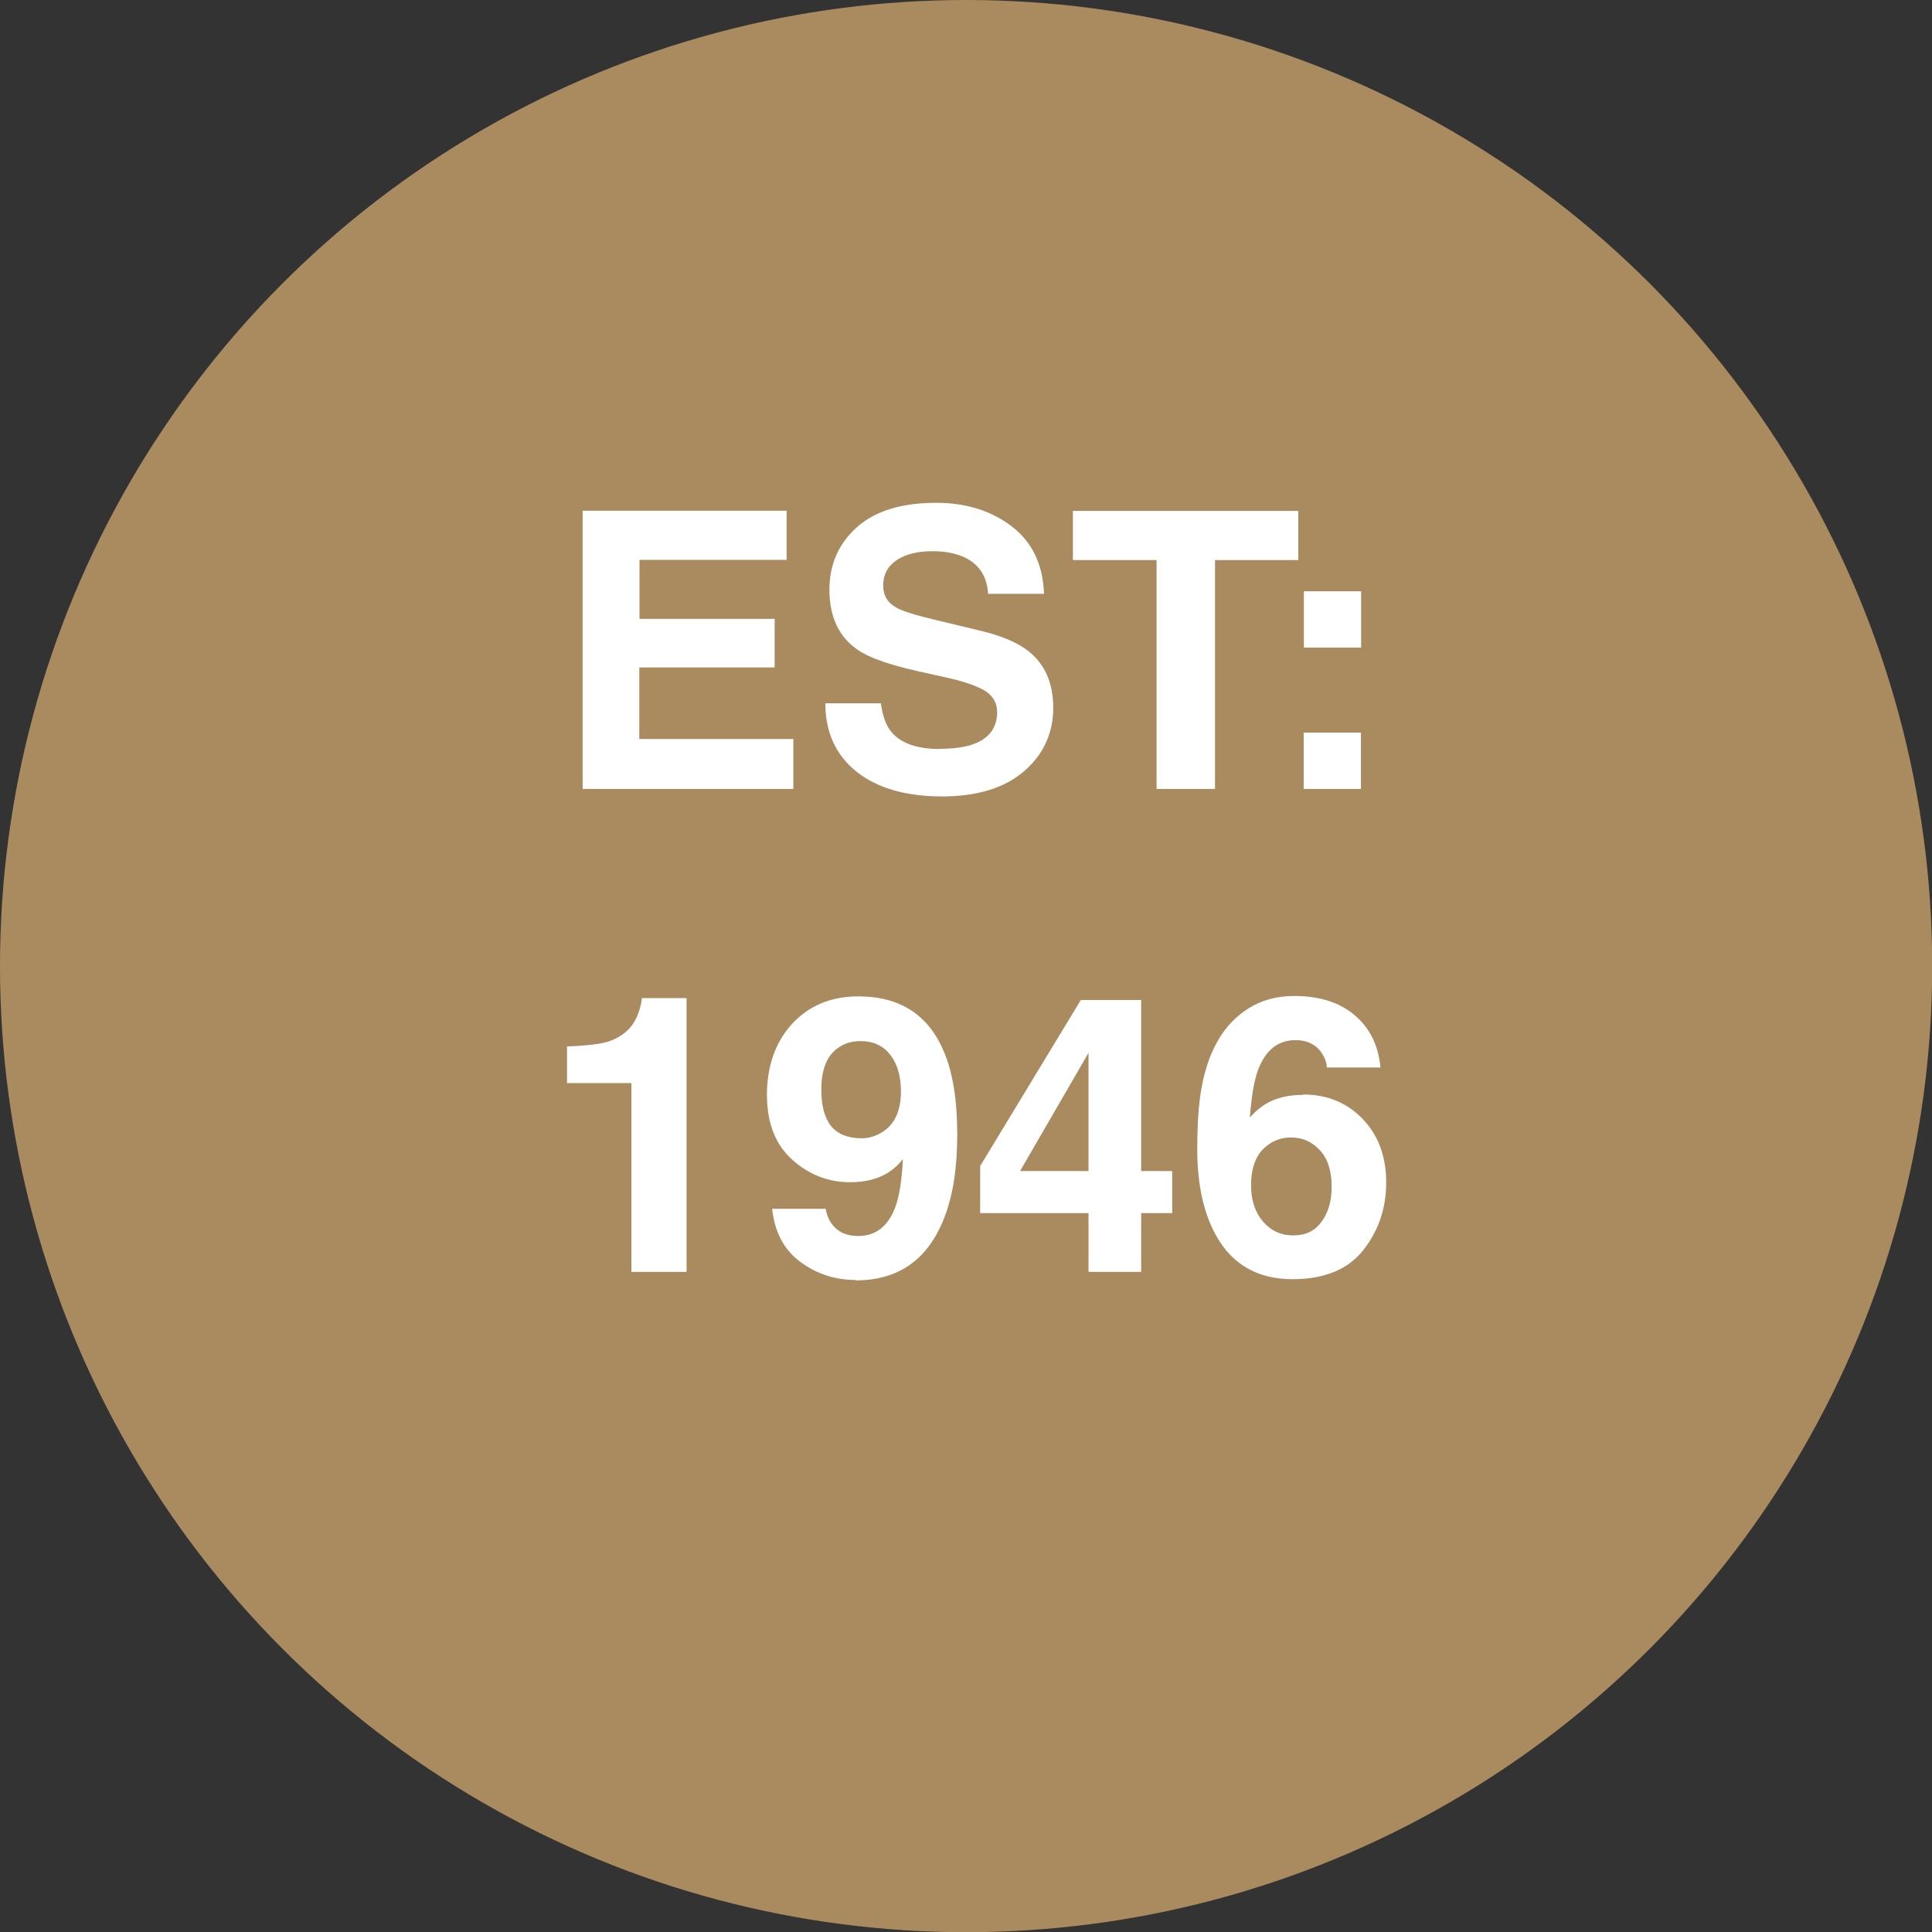 <svg xmlns="http://www.w3.org/2000/svg" id="Layer_2" data-name="Layer 2" viewBox="0 0 100.21 100.21"><rect x="0" y="0" width="100.21" height="100.21" fill="#333333" stroke="none"/><defs><style>      .hbc-est-badge-1 {        fill: #aa8b60;      }      .hbc-est-badge-2 {        isolation: isolate;      }      .hbc-est-badge-3 {        fill: #fff;      }    </style></defs><g id="Layer_1-2" data-name="Layer 1"><circle id="Ellipse_1" data-name="Ellipse 1" class="hbc-est-badge-1" cx="50.11" cy="50.11" r="50.11"></circle><g id="EST:_1946" data-name="EST: 1946" class="hbc-est-badge-2"><g class="hbc-est-badge-2"><path class="hbc-est-badge-3" d="M40.17,34.62h-7.01v3.71h7.99v2.59h-10.93v-14.43h10.58v2.55h-7.63v3.06h7.01v2.51Z"></path><path class="hbc-est-badge-3" d="M48.73,38.84c.71,0,1.29-.08,1.73-.23.84-.3,1.26-.86,1.26-1.67,0-.48-.21-.84-.63-1.11-.42-.25-1.07-.48-1.97-.68l-1.53-.34c-1.5-.34-2.54-.71-3.11-1.11-.97-.67-1.46-1.71-1.46-3.12,0-1.29.47-2.37,1.41-3.22s2.32-1.28,4.14-1.28c1.52,0,2.82.4,3.89,1.21s1.64,1.98,1.69,3.51h-2.9c-.05-.87-.43-1.48-1.14-1.85-.47-.24-1.05-.36-1.75-.36-.78,0-1.4.16-1.86.47s-.69.75-.69,1.31c0,.52.23.9.69,1.15.29.17.92.37,1.88.6l2.49.6c1.09.26,1.91.61,2.47,1.05.86.68,1.29,1.66,1.29,2.95s-.5,2.41-1.51,3.28-2.43,1.31-4.27,1.31-3.36-.43-4.43-1.29-1.61-2.04-1.61-3.54h2.88c.09.66.27,1.15.54,1.48.49.59,1.33.89,2.52.89Z"></path><path class="hbc-est-badge-3" d="M67.34,26.5v2.55h-4.32v11.87h-3.03v-11.87h-4.34v-2.55h11.69Z"></path><path class="hbc-est-badge-3" d="M67.63,33.59v-2.92h2.97v2.92h-2.97ZM70.59,38v2.92h-2.97v-2.92h2.97Z"></path></g><g class="hbc-est-badge-2"><path class="hbc-est-badge-3" d="M35.61,65.97h-2.86v-9.79h-3.34v-1.9c.88-.04,1.5-.1,1.85-.18.56-.12,1.02-.37,1.37-.74.24-.25.42-.59.55-1.02.07-.25.11-.44.11-.57h2.32v14.19Z"></path><path class="hbc-est-badge-3" d="M44.38,66.39c-1.06,0-2.02-.31-2.87-.94s-1.33-1.55-1.46-2.75h2.78c.07.42.24.76.53,1.02s.67.39,1.15.39c.92,0,1.57-.51,1.94-1.53.2-.56.33-1.38.38-2.46-.25.32-.53.56-.81.73-.52.31-1.16.47-1.93.47-1.13,0-2.13-.39-3-1.17s-1.31-1.9-1.31-3.37.44-2.75,1.32-3.69,2.02-1.41,3.42-1.41c2.16,0,3.64.96,4.44,2.87.46,1.08.69,2.51.69,4.28s-.22,3.15-.66,4.3c-.84,2.19-2.37,3.28-4.6,3.28ZM43.4,54.4c-.54.42-.8,1.13-.8,2.12,0,.84.17,1.47.51,1.89s.87.63,1.58.63c.38,0,.75-.11,1.09-.33.63-.4.95-1.11.95-2.1,0-.8-.19-1.44-.56-1.91s-.89-.7-1.54-.7c-.48,0-.88.13-1.22.4Z"></path><path class="hbc-est-badge-3" d="M60.8,60.74v2.18h-1.61v3.05h-2.73v-3.05h-5.62v-2.44l5.22-8.61h3.13v8.87h1.61ZM52.91,60.74h3.55v-6.13l-3.55,6.13Z"></path><path class="hbc-est-badge-3" d="M67.59,56.77c1.26,0,2.29.43,3.1,1.28s1.21,1.95,1.21,3.28-.39,2.49-1.18,3.5-2.02,1.52-3.68,1.52c-1.79,0-3.11-.75-3.95-2.24-.66-1.17-.99-2.68-.99-4.52,0-1.08.05-1.96.14-2.64.16-1.21.48-2.21.95-3.01.4-.69.93-1.24,1.59-1.65s1.44-.63,2.35-.63c1.32,0,2.37.34,3.15,1.01s1.22,1.57,1.32,2.7h-2.78c0-.23-.09-.48-.26-.75-.3-.44-.75-.67-1.36-.67-.91,0-1.55.51-1.94,1.53-.21.56-.35,1.39-.43,2.49.35-.41.75-.71,1.2-.9s.98-.28,1.57-.28ZM65.71,59.43c-.55.42-.82,1.11-.82,2.06,0,.76.21,1.39.62,1.87s.93.72,1.57.72,1.11-.23,1.46-.7.53-1.07.53-1.82c0-.83-.2-1.46-.61-1.9s-.9-.66-1.49-.66c-.48,0-.9.14-1.26.43Z"></path></g></g></g></svg>